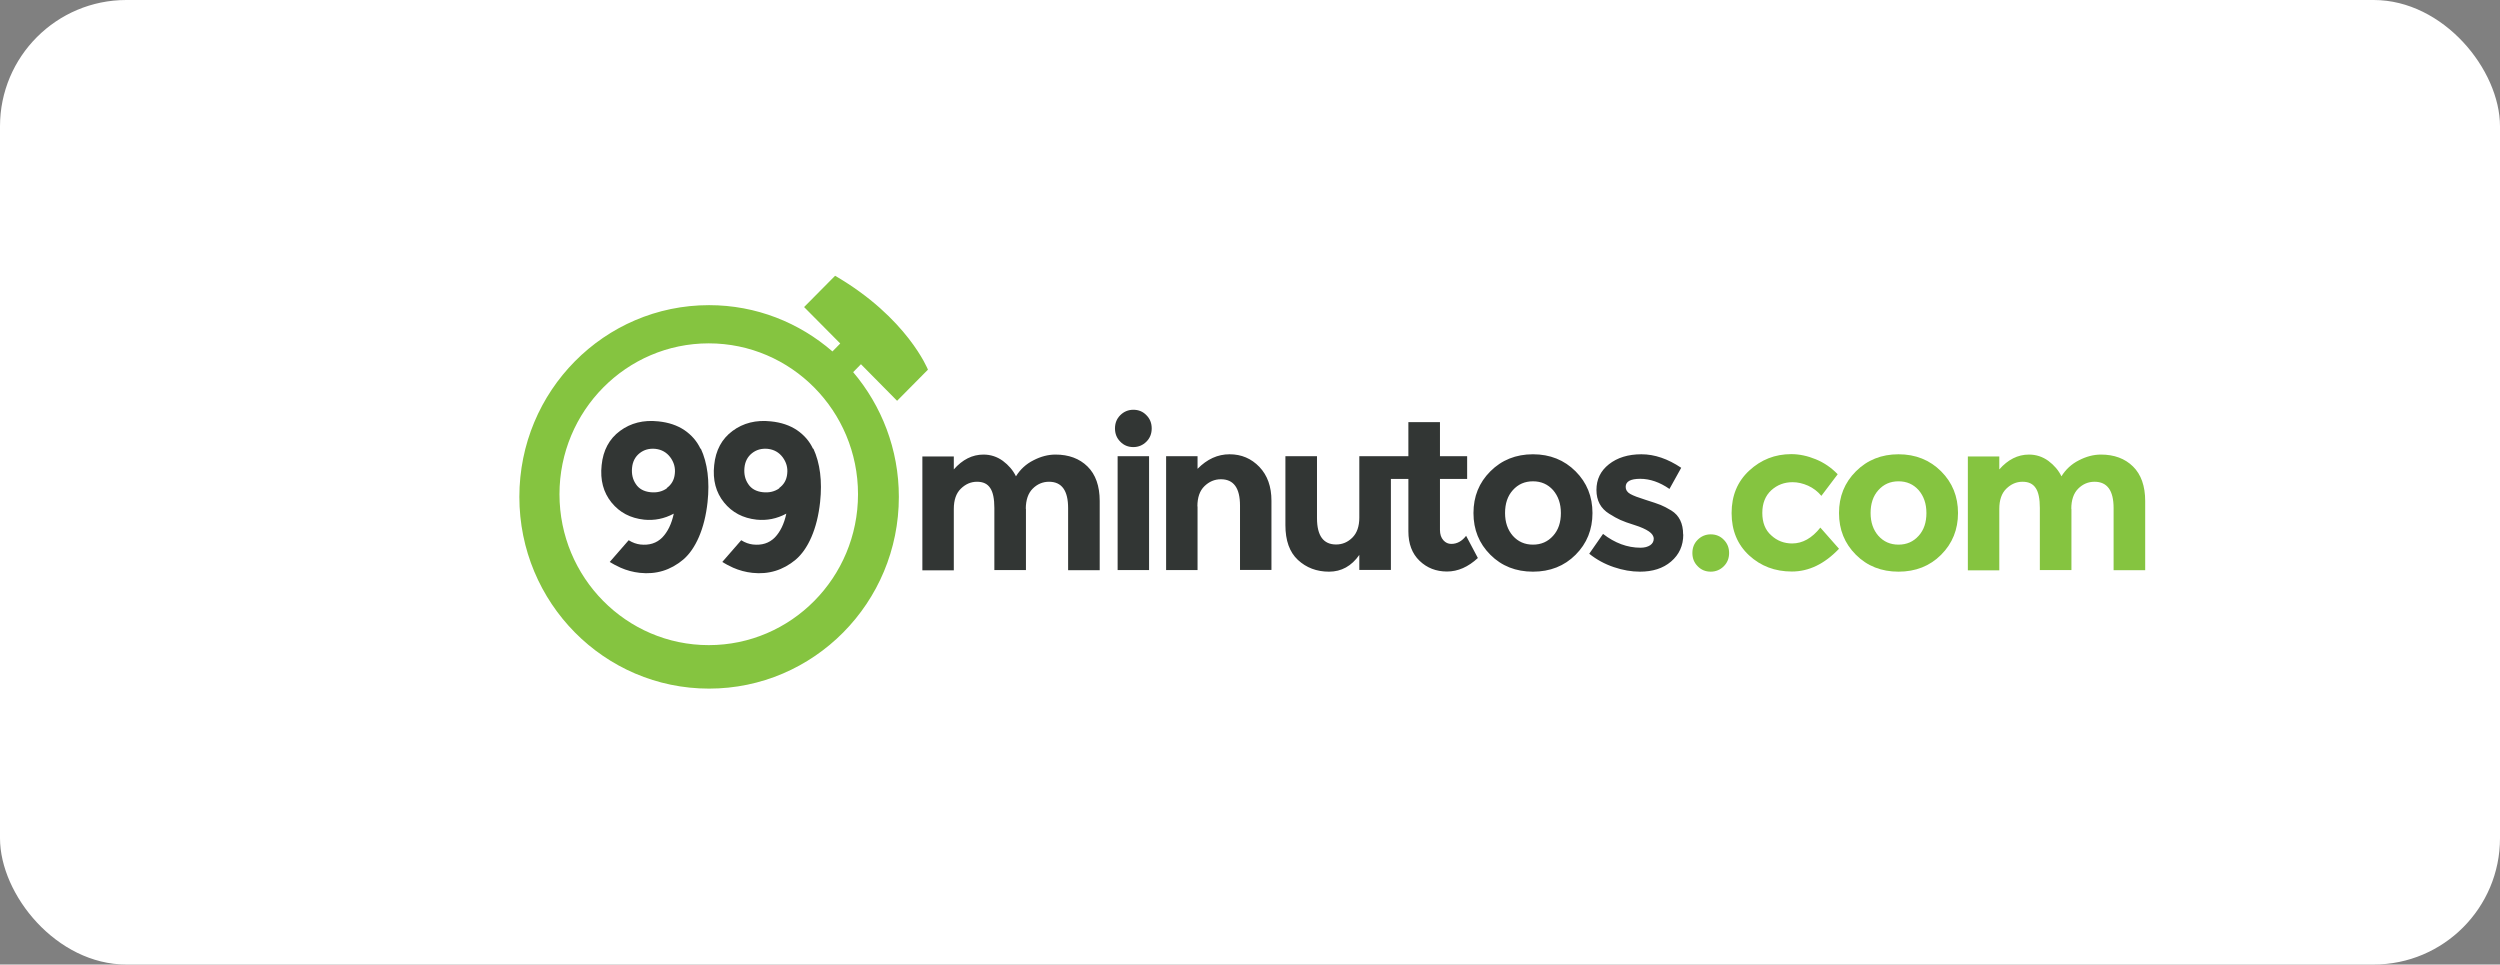 <?xml version="1.0" encoding="UTF-8"?>
<svg id="Layer_2" data-name="Layer 2" xmlns="http://www.w3.org/2000/svg" viewBox="0 0 170.16 65.65">
  <rect x="0" y="0" width="170.16" height="65.65" fill="#808080" stroke="none"/>
  <defs>
    <style>
      .cls-1 {
        fill: #323634;
      }

      .cls-1, .cls-2 {
        fill-rule: evenodd;
      }

      .cls-1, .cls-2, .cls-3 {
        stroke-width: 0px;
      }

      .cls-2 {
        fill: #85c440;
      }

      .cls-3 {
        fill: #fff;
      }
    </style>
  </defs>
  <g id="LOGOS">
    <g>
      <rect class="cls-3" width="170.16" height="65.65" rx="8.6" ry="8.6"/>
      <g id="Page-1">
        <g id="_99-LAnding" data-name="99-LAnding">
          <g id="_99minutos-logo" data-name="99minutos-logo">
            <path id="Fill-1" class="cls-1" d="M69.83,34.62v4.18h-2.15v-4.23c0-.61-.09-1.07-.28-1.35-.19-.29-.48-.43-.9-.43s-.78.16-1.1.47c-.32.31-.48.77-.48,1.38v4.18h-2.14v-7.75h2.14v.88c.59-.67,1.26-1.01,2.02-1.01.48,0,.92.14,1.32.43.39.29.69.64.89,1.05.29-.47.69-.84,1.19-1.09.5-.26,1-.39,1.5-.39.9,0,1.63.27,2.18.81.55.54.83,1.33.83,2.35v4.71h-2.15v-4.23c0-1.19-.43-1.79-1.3-1.79-.43,0-.8.16-1.11.47-.31.31-.47.77-.47,1.38h0ZM76.25,30.06c-.24-.24-.36-.54-.36-.9s.12-.66.36-.9c.24-.24.54-.37.89-.37s.65.12.89.37c.24.24.36.54.36.9s-.12.66-.36.9c-.24.24-.54.37-.89.37s-.65-.12-.89-.37h0ZM94.44,31.05h-1.92v4.18c0,.6-.16,1.05-.47,1.36-.31.31-.68.47-1.11.47-.86,0-1.3-.59-1.3-1.79v-4.22h-2.15v4.69c0,1.05.28,1.84.85,2.37.57.53,1.28.8,2.12.8s1.53-.38,2.06-1.14v1.02h2.15v-6.19h1.19v3.57c0,.84.25,1.51.76,2,.51.49,1.13.73,1.87.73s1.44-.31,2.1-.92l-.8-1.51c-.28.36-.61.55-1.01.55-.21,0-.39-.08-.54-.25-.15-.17-.23-.4-.23-.7v-3.47h1.85v-1.55h-1.85v-2.32h-2.15v2.32h-1.42ZM76.07,31.05h2.14v7.75h-2.14v-7.75h0ZM81.51,34.48v4.32h-2.14v-7.75h2.14v.86c.65-.66,1.37-.99,2.18-.99s1.48.29,2.03.86c.55.58.82,1.34.82,2.3v4.71h-2.14v-4.38c0-1.19-.43-1.79-1.3-1.79-.43,0-.8.16-1.12.47-.32.31-.48.77-.48,1.37h0ZM108.39,34.92c0,1.12-.38,2.07-1.15,2.84-.77.77-1.74,1.15-2.9,1.15s-2.13-.38-2.9-1.15c-.77-.77-1.15-1.71-1.15-2.84s.38-2.07,1.15-2.84c.77-.77,1.74-1.16,2.9-1.16s2.13.39,2.9,1.16c.77.77,1.15,1.72,1.15,2.84h0ZM102.44,34.92c0,.63.18,1.15.53,1.55.36.4.81.6,1.37.6s1.01-.2,1.37-.6c.36-.4.53-.91.53-1.55s-.18-1.15-.53-1.56c-.36-.4-.81-.6-1.37-.6s-1.01.2-1.37.6c-.36.4-.53.92-.53,1.56h0ZM114.57,36.38c0,.76-.28,1.37-.83,1.84s-1.26.69-2.12.69c-.57,0-1.16-.1-1.78-.31-.62-.21-1.17-.51-1.67-.91l.94-1.35c.8.62,1.65.94,2.55.94.28,0,.49-.06.66-.17.16-.11.24-.26.24-.44s-.11-.35-.33-.5c-.22-.15-.55-.3-.97-.43-.42-.13-.75-.25-.97-.35-.22-.1-.48-.24-.76-.42-.58-.36-.87-.9-.87-1.62s.28-1.3.85-1.75c.57-.45,1.31-.68,2.21-.68s1.8.31,2.71.92l-.8,1.44c-.66-.46-1.33-.69-1.99-.69s-.99.18-.99.55c0,.2.1.36.31.48.21.12.56.25,1.04.4.48.15.83.27,1.03.35.2.08.45.21.73.38.53.33.8.87.8,1.63h0Z"/>
            <path id="Fill-8" class="cls-2" d="M115.55,38.54c-.24-.24-.36-.54-.36-.9s.12-.66.36-.9c.24-.24.54-.37.89-.37s.65.12.89.37c.24.24.36.54.36.9s-.12.66-.36.9c-.24.24-.54.37-.89.37s-.65-.12-.89-.37"/>
            <path id="Fill-9" class="cls-2" d="M121.98,36.99c.71,0,1.35-.36,1.92-1.08l1.27,1.44c-.99,1.04-2.06,1.55-3.21,1.55s-2.12-.37-2.91-1.1c-.79-.73-1.19-1.69-1.19-2.88s.4-2.15,1.2-2.89c.8-.74,1.75-1.12,2.86-1.12.55,0,1.11.12,1.67.35.56.23,1.06.57,1.49,1.02l-1.11,1.47c-.25-.3-.55-.53-.9-.69-.36-.16-.71-.24-1.06-.24-.56,0-1.04.18-1.45.55-.4.37-.61.88-.61,1.54s.2,1.17.61,1.53c.4.37.88.55,1.42.55"/>
            <path id="Fill-10" class="cls-2" d="M133.27,34.92c0,1.12-.38,2.07-1.15,2.84-.77.77-1.74,1.15-2.9,1.15s-2.13-.38-2.9-1.15c-.77-.77-1.15-1.71-1.15-2.84s.38-2.07,1.15-2.84c.77-.77,1.74-1.16,2.9-1.16s2.13.39,2.9,1.16c.77.77,1.15,1.72,1.15,2.84h0ZM127.32,34.92c0,.63.18,1.15.53,1.55.36.4.81.6,1.37.6s1.01-.2,1.37-.6c.36-.4.53-.91.53-1.55s-.18-1.15-.53-1.56c-.36-.4-.81-.6-1.37-.6s-1.01.2-1.37.6c-.36.4-.53.92-.53,1.56h0Z"/>
            <path id="Fill-11" class="cls-2" d="M140.99,34.62v4.18h-2.15v-4.23c0-.61-.09-1.07-.28-1.35-.19-.29-.48-.43-.9-.43s-.78.16-1.1.47c-.32.31-.48.77-.48,1.38v4.18h-2.14v-7.75h2.14v.88c.59-.67,1.26-1.01,2.02-1.01.48,0,.92.14,1.32.43.39.29.69.64.89,1.05.29-.47.69-.84,1.19-1.09.5-.26,1-.39,1.5-.39.9,0,1.63.27,2.18.81.55.54.83,1.33.83,2.35v4.71h-2.15v-4.23c0-1.19-.43-1.79-1.3-1.79-.43,0-.8.16-1.11.47-.31.31-.47.77-.47,1.38"/>
            <path id="Fill-12" class="cls-1" d="M47.68,30.55c-.24-.52-.61-.94-1.09-1.27-.49-.33-1.08-.53-1.78-.6-1.01-.11-1.88.11-2.61.65-.73.54-1.15,1.32-1.25,2.33-.11,1.01.12,1.86.67,2.54.55.68,1.29,1.07,2.22,1.17.7.07,1.37-.06,2.02-.41-.15.71-.42,1.25-.79,1.63-.38.38-.88.54-1.49.47-.25-.03-.52-.12-.79-.29l-1.29,1.48c.19.12.44.25.74.39.41.18.85.3,1.31.35,1.11.12,2.09-.18,2.95-.9.42-.36.78-.87,1.07-1.54.29-.67.49-1.46.59-2.38.15-1.42,0-2.64-.46-3.64h0ZM45.4,33.23c-.32.23-.7.32-1.14.27-.44-.05-.77-.23-.98-.55-.22-.32-.3-.69-.26-1.11.04-.42.21-.75.51-.99.3-.24.66-.34,1.08-.3.43.05.76.24,1.01.57.25.34.36.71.31,1.13-.04.42-.23.74-.55.97h0Z"/>
            <path id="Fill-13" class="cls-1" d="M55.34,30.55c-.24-.52-.61-.94-1.09-1.27-.49-.33-1.08-.53-1.78-.6-1.01-.11-1.88.11-2.61.65-.73.54-1.15,1.32-1.25,2.33-.11,1.01.12,1.86.67,2.54.55.68,1.29,1.07,2.22,1.17.7.07,1.37-.06,2.02-.41-.15.71-.42,1.25-.79,1.63-.38.38-.88.54-1.49.47-.25-.03-.52-.12-.79-.29l-1.29,1.48c.19.12.44.25.74.39.41.18.85.3,1.31.35,1.1.12,2.09-.18,2.95-.9.42-.36.78-.87,1.07-1.54.29-.67.49-1.46.59-2.38.15-1.42,0-2.64-.46-3.64h0ZM53.05,33.23c-.32.23-.7.32-1.14.27-.44-.05-.77-.23-.98-.55-.22-.32-.3-.69-.26-1.11.04-.42.21-.75.51-.99.3-.24.66-.34,1.08-.3.43.05.76.24,1.01.57.25.34.36.71.31,1.13-.04.42-.23.74-.55.97h0Z"/>
            <path id="Fill-14" class="cls-2" d="M61.05,27.29l2.11-2.13s-1.4-3.53-6.32-6.39l-2.11,2.13,2.46,2.48-.53.54c-2.26-1.96-5.19-3.15-8.4-3.15-7.13,0-12.91,5.84-12.91,13.05s5.78,13.05,12.91,13.05,12.92-5.84,12.92-13.05c0-3.25-1.18-6.21-3.11-8.49l.53-.54,2.46,2.49ZM58.4,33.64c0,5.67-4.55,10.27-10.16,10.27s-10.16-4.6-10.16-10.27,4.55-10.27,10.16-10.27,10.16,4.6,10.16,10.27h0Z"/>
          </g>
        </g>
      </g>
    </g>
  </g>
</svg>